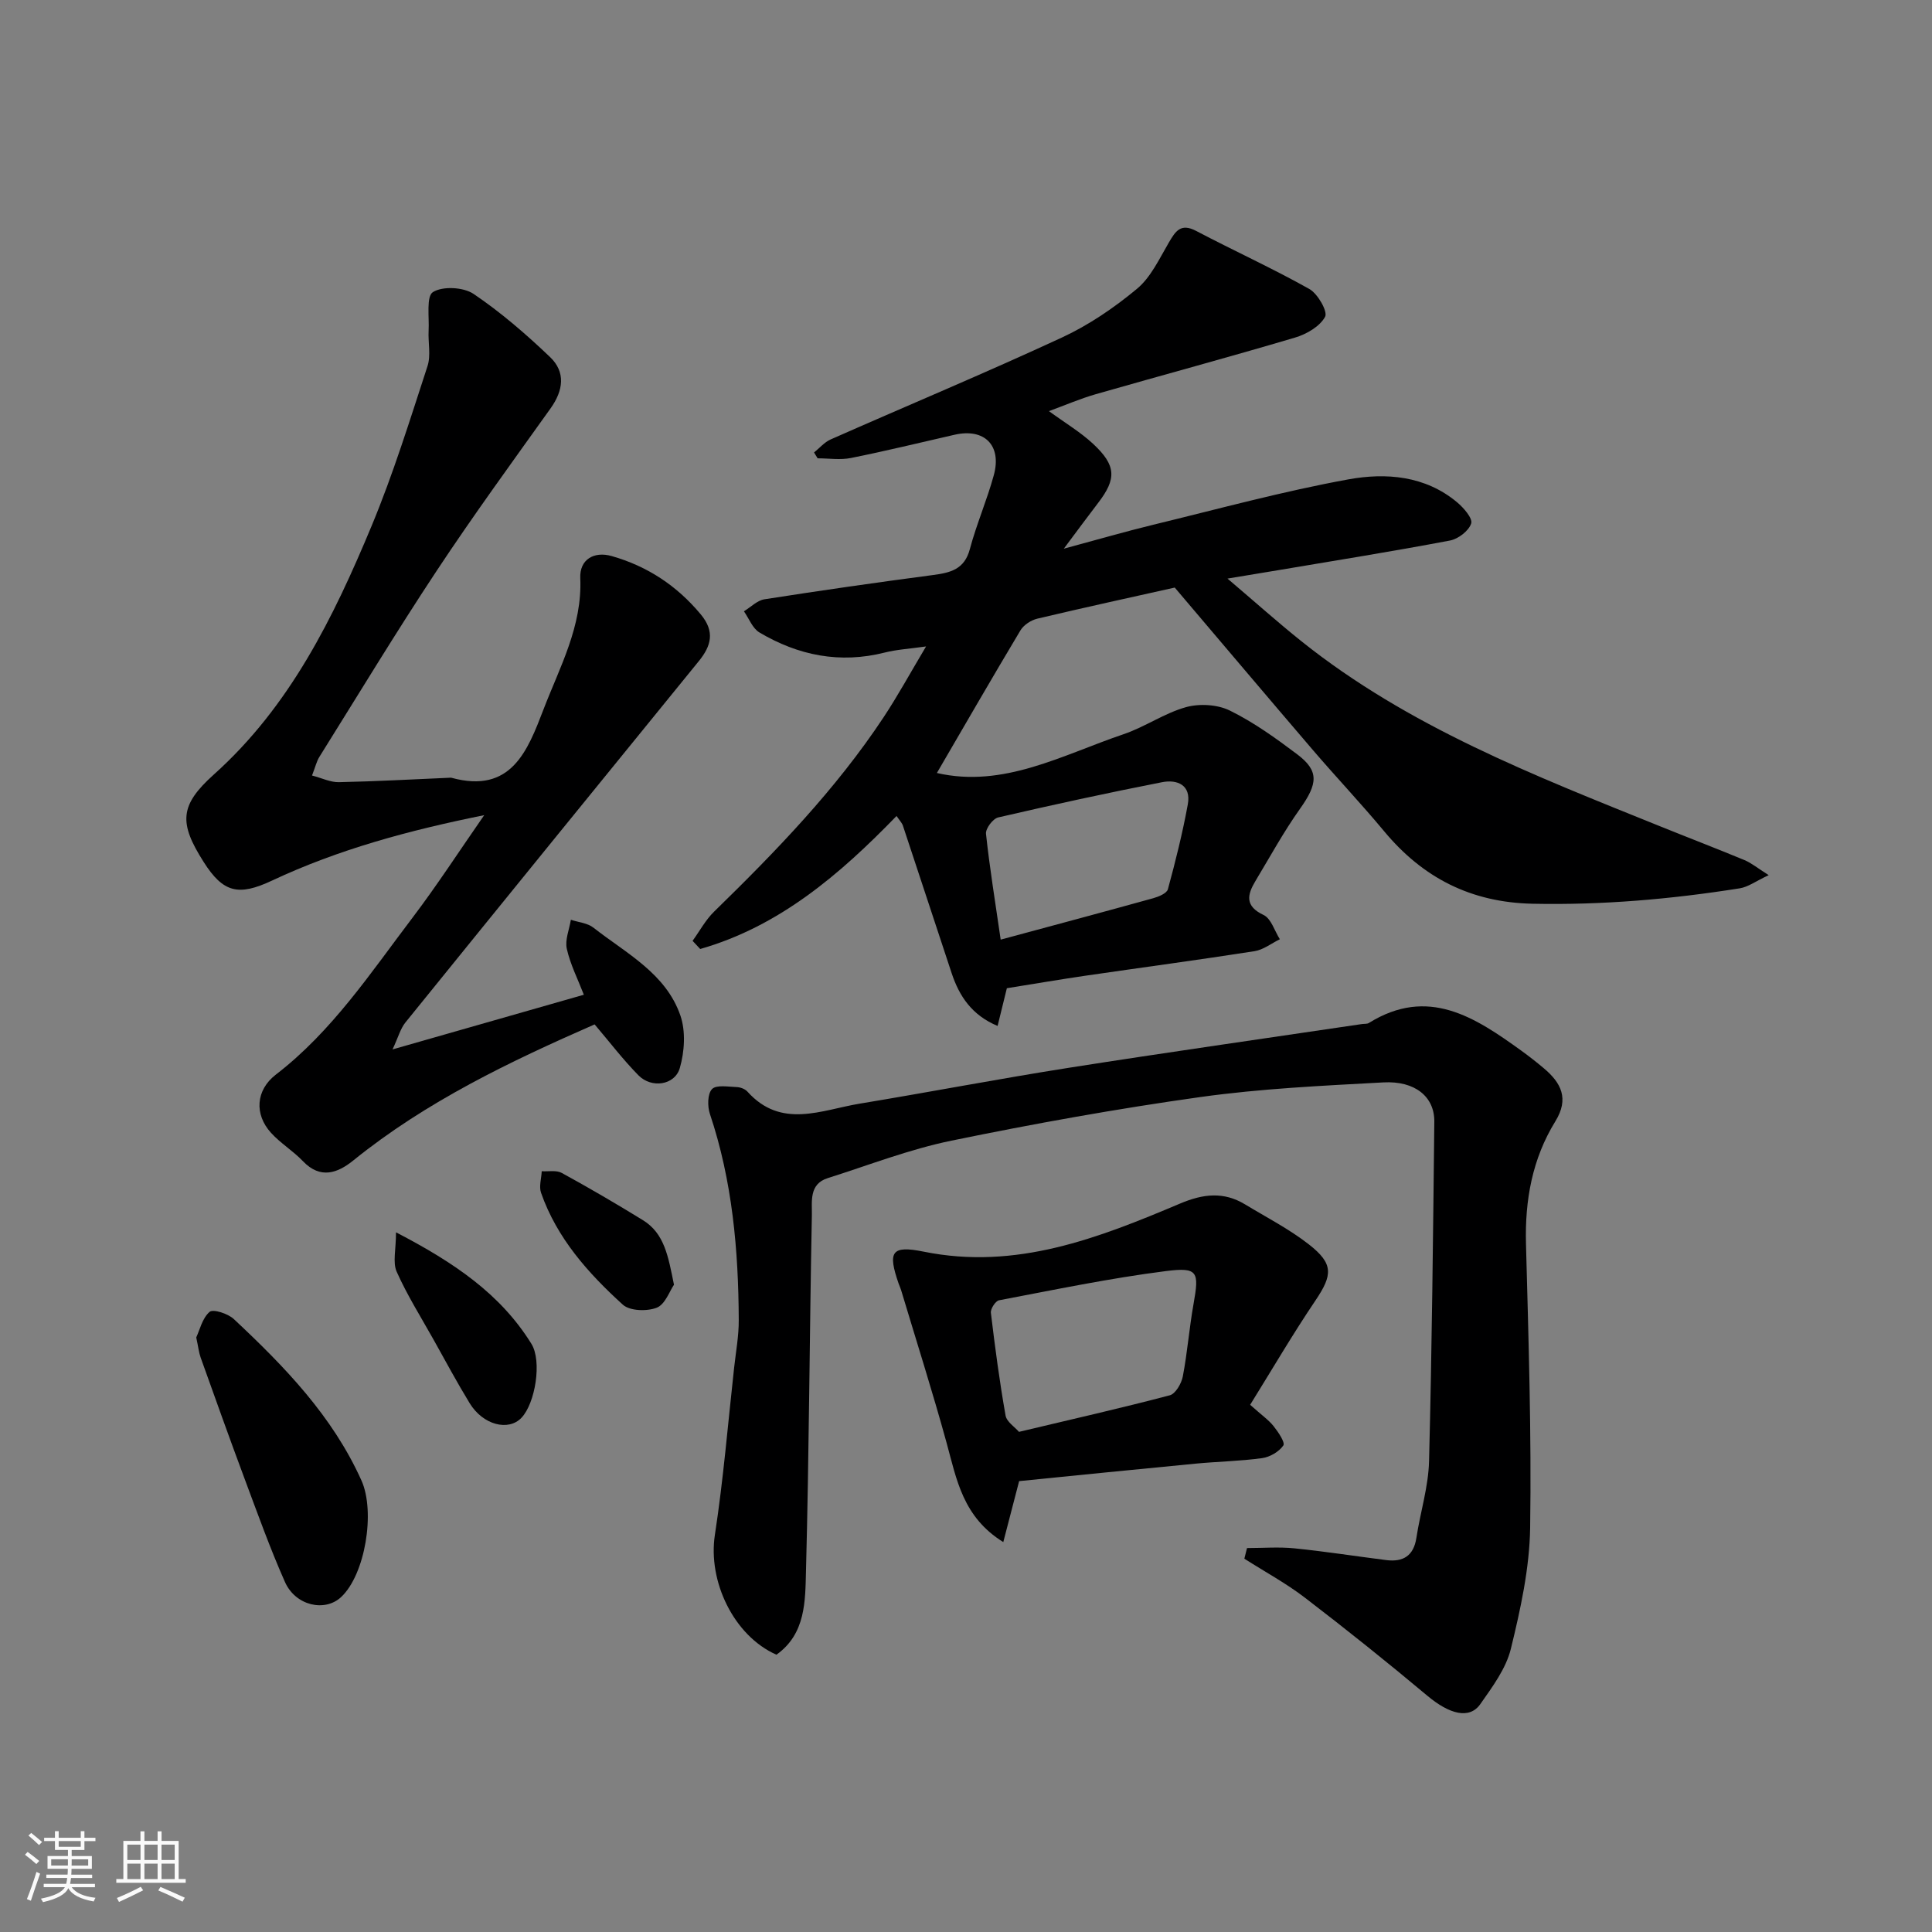 <svg enable-background="new 0 0 400 400" viewBox="0 0 400 400" xmlns="http://www.w3.org/2000/svg"><rect x="0" y="0" width="400" height="400" fill="#808080" stroke="none"/><path d="m5.17 384 .55-.58c.85.61 1.65 1.24 2.4 1.87l-.59.64c-.83-.73-1.62-1.38-2.36-1.93m1.22 9.53-.82-.34c.71-1.76 1.37-3.64 1.98-5.63.24.13.5.25.76.36-.6 1.67-1.24 3.54-1.92 5.61m-.5-13.5.57-.54c.56.44 1.31 1.06 2.26 1.87l-.64.64c-.68-.66-1.41-1.32-2.19-1.97m3.25.46h2.24v-1.36h.77v1.36h4.57v-1.36h.76v1.36h2.28v.69h-2.28v1.84h-2.64v1.26h4.18v2.64h-4.21c0 .45-.02.86-.05 1.21h4.32v.69h-4.38c-.04.34-.1.75-.19 1.22h5.15v.69h-4.82c.87 1.19 2.51 1.92 4.93 2.19-.17.31-.3.57-.37.76-2.77-.49-4.52-1.41-5.26-2.76-.56 1.26-2.3 2.23-5.24 2.9-.12-.24-.26-.48-.43-.72 2.73-.55 4.38-1.34 4.96-2.38h-4.38v-.69h4.65c.1-.38.17-.79.21-1.22h-4.32v-.69h4.4c.03-.34.05-.75.05-1.21h-4.2v-2.64h4.23v-1.26h-2.69v-1.84h-2.24zm1.46 4.46v1.29h3.45c.01-.4.02-.57.01-.53v-.32-.45h-3.46zm1.55-2.59h4.57v-1.19h-4.57zm6.11 2.59h-3.42v.77c-.01.19-.01.37-.02.53h3.44z" fill="#fafafa"/><path d="m32.63 379.16h.82v1.98h3.54v7.89h1.46v.78h-14.37v-.78h1.46v-7.89h3.54v-1.98h.82v1.98h2.73zm-3.49 11.48.5.73c-1.61.82-3.28 1.63-5 2.41-.13-.27-.28-.55-.44-.82 1.75-.72 3.4-1.49 4.94-2.32m-2.78-5.55h2.73v-3.18h-2.73zm0 3.95h2.73v-3.2h-2.73zm3.54-3.95h2.73v-3.18h-2.73zm0 3.95h2.73v-3.2h-2.73zm7.89 4.68c-1.84-.92-3.51-1.7-5.02-2.32l.45-.73c1.89.8 3.57 1.55 5.04 2.23zm-1.62-11.81h-2.73v3.18h2.73zm-2.73 7.13h2.73v-3.2h-2.73z" fill="#fafafa"/><g fill="#000001"><path d="m143.39 194.79c1.48-2.04 2.69-4.33 4.47-6.06 12.78-12.47 25.18-25.27 35.08-40.23 2.94-4.44 5.5-9.14 8.79-14.66-3.55.5-6.1.64-8.54 1.26-9.28 2.35-17.9.62-25.95-4.15-1.44-.85-2.17-2.9-3.22-4.39 1.41-.85 2.73-2.24 4.23-2.48 11.63-1.82 23.27-3.49 34.94-5.03 3.61-.48 6.5-1.17 7.61-5.37 1.38-5.18 3.55-10.14 4.96-15.31 1.69-6.18-1.96-9.77-8.13-8.36-7.14 1.63-14.26 3.37-21.44 4.81-2.22.45-4.6.07-6.91.07-.25-.4-.5-.8-.74-1.21 1.13-.91 2.14-2.12 3.42-2.69 15.95-7.05 32.06-13.77 47.88-21.1 5.57-2.58 10.82-6.16 15.55-10.09 2.87-2.38 4.62-6.2 6.58-9.54 1.4-2.39 2.47-4.14 5.7-2.44 7.76 4.08 15.77 7.72 23.41 12.01 1.75.98 3.85 4.67 3.27 5.75-1.08 2-3.84 3.61-6.22 4.31-13.7 4.07-27.51 7.78-41.25 11.72-3.21.92-6.3 2.26-9.71 3.51 3.37 2.46 6.5 4.32 9.11 6.74 4.85 4.5 4.92 7.26 1.07 12.27-2.08 2.71-4.1 5.46-7.1 9.47 7.14-1.92 12.8-3.57 18.53-4.96 13.44-3.26 26.81-6.92 40.39-9.39 7.74-1.41 15.88-.79 22.49 4.73 1.36 1.14 3.28 3.33 2.93 4.4-.49 1.53-2.68 3.21-4.39 3.53-11.7 2.22-23.46 4.1-35.2 6.08-3.17.54-6.34 1.05-10.86 1.8 5.72 4.86 10.4 9.05 15.3 12.97 22.13 17.69 48.2 27.79 74.08 38.24 5.88 2.38 11.81 4.65 17.67 7.08 1.42.59 2.66 1.63 5 3.11-2.66 1.24-4.26 2.46-6.01 2.73-14.2 2.25-28.45 3.49-42.87 3.19-12.76-.27-22.71-5.35-30.74-15.01-4.74-5.7-9.84-11.09-14.67-16.72-9.38-10.95-18.68-21.96-28.68-33.73-8.54 1.91-18.52 4.08-28.46 6.44-1.3.31-2.81 1.3-3.48 2.41-5.85 9.77-11.54 19.64-17.31 29.54 13.82 3.18 26-3.75 38.65-8.03 4.43-1.5 8.44-4.35 12.92-5.6 2.8-.78 6.53-.56 9.1.71 4.94 2.43 9.51 5.72 13.93 9.05 4.57 3.44 4.28 6.08.57 11.3-3.39 4.77-6.21 9.94-9.23 14.96-1.69 2.83-2.21 5.16 1.7 7.01 1.57.74 2.27 3.29 3.37 5.02-1.74.85-3.41 2.18-5.24 2.47-11.63 1.82-23.29 3.37-34.94 5.07-5.33.78-10.65 1.69-16.34 2.6-.53 2.13-1.17 4.73-1.92 7.81-5.33-2.23-7.93-6.15-9.52-10.95-3.37-10.16-6.7-20.34-10.08-30.51-.2-.59-.69-1.08-1.32-2.01-11.76 12.14-24.29 22.86-40.65 27.54-.53-.56-1.05-1.12-1.58-1.69zm63.79-.25c11.19-3.02 21.4-5.75 31.57-8.57 1.14-.32 2.82-1.01 3.05-1.86 1.58-5.8 3.04-11.65 4.12-17.56.74-4.02-2.18-5.23-5.35-4.6-11.34 2.22-22.64 4.68-33.9 7.29-1.1.25-2.65 2.32-2.53 3.39.76 7.1 1.92 14.16 3.04 21.91z"/><path d="m258.18 320.51c3.28 0 6.59-.27 9.84.06 6.35.64 12.65 1.63 18.98 2.43 3.5.44 5.68-.87 6.25-4.61.81-5.31 2.49-10.57 2.62-15.88.6-23.42.83-46.84 1.09-70.27.06-5.14-3.95-8.5-10.56-8.14-12.65.69-25.35 1.28-37.87 3.03-17.27 2.42-34.46 5.52-51.54 9.03-8.71 1.79-17.13 5.07-25.65 7.77-3.87 1.23-3.2 4.87-3.25 7.6-.49 24.59-.57 49.18-1.22 73.76-.16 6.16-.03 12.98-6.12 17.3-8.86-3.93-14.22-15.23-12.74-24.82 1.76-11.49 2.71-23.11 3.99-34.67.36-3.26.97-6.53.95-9.8-.06-14.48-1.32-28.8-5.97-42.67-.53-1.57-.51-4.18.44-5.15.91-.93 3.36-.47 5.13-.41.75.03 1.71.39 2.2.94 7.01 7.8 15.31 3.8 23.23 2.49 14.48-2.39 28.9-5.16 43.4-7.44 20.17-3.17 40.39-6.04 60.59-9.04.49-.07 1.07.01 1.45-.23 12.27-7.62 21.97-1.17 31.58 5.76 1.59 1.15 3.14 2.37 4.64 3.63 3.59 3.02 5.26 6.29 2.39 10.96-4.78 7.75-6.34 16.32-6.09 25.42.52 19.59 1.15 39.19.86 58.77-.13 8.38-1.99 16.84-3.99 25.03-1 4.1-3.82 7.88-6.32 11.45-2.26 3.22-6.4 2.11-10.98-1.73-8.29-6.94-16.74-13.71-25.32-20.28-3.94-3.02-8.36-5.41-12.56-8.09.18-.74.36-1.47.55-2.2z"/><path d="m100.25 168.77c-15.65 3.16-30.18 7.09-43.92 13.54-6.96 3.27-10.12 2.52-14.16-3.84-5.13-8.07-5.04-11.71 2.11-18.12 15.76-14.13 24.76-32.5 32.66-51.47 4.48-10.77 7.94-21.97 11.57-33.08.73-2.23.1-4.89.23-7.35.15-2.79-.52-7.1.9-7.98 2.02-1.26 6.3-1.03 8.39.37 5.66 3.82 10.89 8.35 15.85 13.08 3.27 3.12 2.76 6.92.11 10.63-7.97 11.15-16.05 22.24-23.61 33.67-8.37 12.64-16.22 25.63-24.26 38.49-.58.93-.83 2.08-1.52 3.85 2.04.53 3.81 1.42 5.57 1.38 7.6-.16 15.2-.58 22.8-.91.17-.01.34-.04.5 0 12.39 3.39 15.77-5.61 19.07-14.19 3.37-8.77 8.03-17.18 7.6-27.14-.17-3.87 2.84-5.61 6.48-4.58 7.37 2.09 13.53 6.13 18.49 12.11 2.95 3.56 2.13 6.5-.42 9.64-20.28 24.92-40.55 49.85-60.76 74.83-1.03 1.28-1.47 3.03-2.66 5.57 13.84-3.95 26.52-7.58 39.61-11.32-1.26-3.26-2.81-6.29-3.53-9.51-.41-1.85.52-4 .84-6.01 1.57.52 3.45.67 4.67 1.63 6.77 5.31 15 9.46 18.01 18.2 1.12 3.26.86 7.47-.12 10.86-1.03 3.58-5.86 4.26-8.56 1.52-3.2-3.25-5.99-6.92-9.08-10.55-17.5 7.67-34.84 15.94-49.99 28.19-3.18 2.57-6.77 3.93-10.39.14-2.03-2.13-4.65-3.71-6.62-5.88-3.48-3.83-3.17-8.84 1.01-12.06 11.66-8.97 19.64-21.1 28.36-32.58 5.03-6.64 9.55-13.62 14.77-21.13z"/><path d="m258.83 290.85c2.44 2.18 3.85 3.15 4.87 4.44.95 1.2 2.42 3.37 2 3.98-.9 1.3-2.78 2.4-4.39 2.62-4.55.63-9.18.7-13.76 1.14-12.37 1.18-24.73 2.44-36.55 3.62-1.19 4.58-2.18 8.39-3.28 12.62-8.38-5.18-9.66-12.97-11.72-20.48-2.92-10.63-6.27-21.14-9.44-31.7-.14-.47-.36-.91-.52-1.37-2.25-6.53-1.53-7.94 5.19-6.58 19.17 3.89 36.2-2.82 53.15-9.98 4.72-1.99 8.96-2.48 13.37.18 4.46 2.7 9.15 5.11 13.23 8.29 5.16 4.03 4.93 6.33 1.38 11.61-4.69 6.94-8.92 14.18-13.53 21.61zm-47.86 5.6c11.05-2.63 21.18-4.92 31.22-7.57 1.19-.31 2.42-2.44 2.7-3.91.95-4.96 1.33-10.03 2.22-15 1.18-6.65.95-7.65-5.69-6.81-11.6 1.47-23.08 3.87-34.58 6.05-.73.14-1.78 1.76-1.69 2.58.85 7.11 1.79 14.22 3.04 21.27.22 1.31 1.91 2.38 2.78 3.39z"/><path d="m40.63 276.9c.71-1.5 1.24-3.97 2.76-5.29.74-.64 3.82.36 5.02 1.49 10.47 9.8 20.42 20.05 26.43 33.43 2.9 6.47.78 19.46-4.22 24.13-3.36 3.14-9.43 1.8-11.62-3.12-3.09-6.96-5.66-14.16-8.33-21.3-3.12-8.36-6.12-16.77-9.13-25.18-.38-1.07-.49-2.23-.91-4.16z"/><path d="m81.99 255.14c12.07 6.27 21.65 12.78 28.03 23.08 2.23 3.59.8 12.31-2.05 15.31-2.71 2.86-7.98 1.49-10.73-3.01-2.62-4.29-5-8.73-7.46-13.13-2.61-4.67-5.48-9.22-7.65-14.09-.86-1.93-.14-4.57-.14-8.16z"/><path d="m139.54 265.99c-.9 1.3-1.82 4.06-3.56 4.75-2.02.8-5.59.69-7.03-.62-7.18-6.52-13.64-13.76-16.93-23.16-.46-1.31.07-2.97.14-4.47 1.39.09 3.03-.26 4.14.35 5.68 3.11 11.28 6.38 16.79 9.77 4.49 2.76 5.25 7.48 6.45 13.38z"/></g></svg>